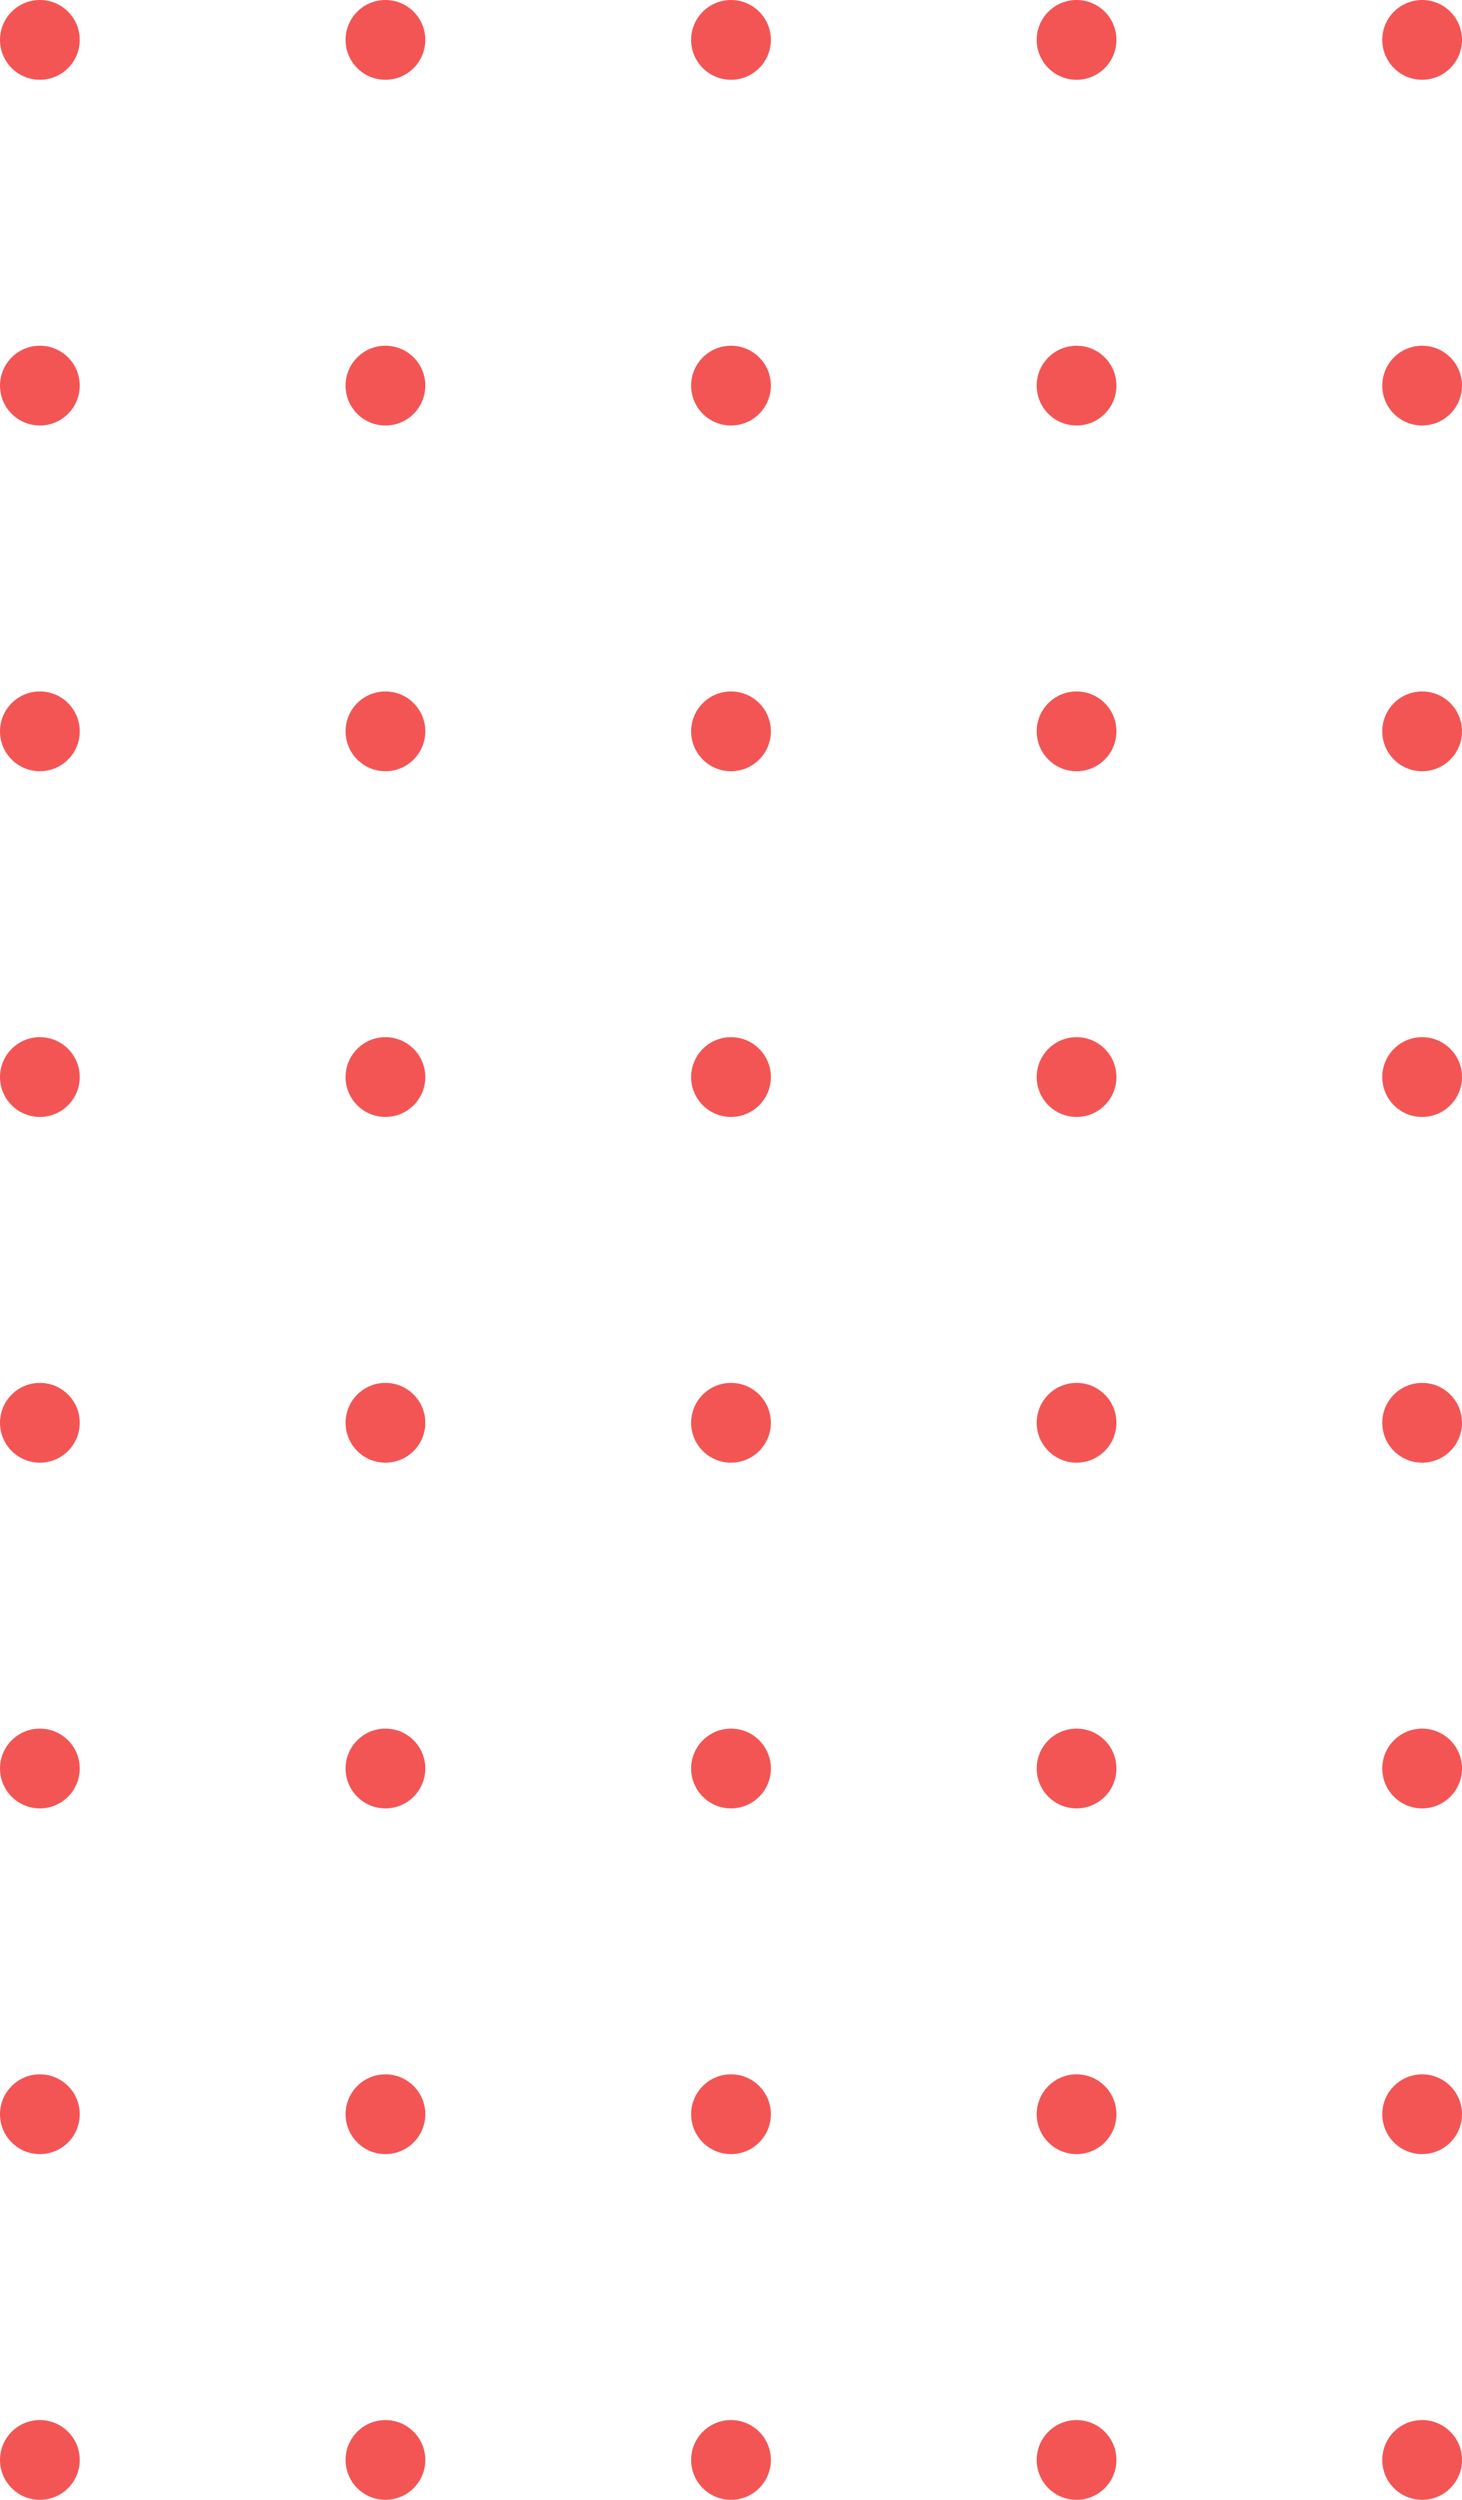<?xml version="1.0" encoding="UTF-8"?> <svg xmlns="http://www.w3.org/2000/svg" width="55" height="94" viewBox="0 0 55 94" fill="none"> <circle cx="1.5" cy="1.5" r="1.5" fill="#F35554"></circle> <circle cx="14.5" cy="1.5" r="1.5" fill="#F35554"></circle> <circle cx="27.5" cy="1.5" r="1.5" fill="#F35554"></circle> <circle cx="40.5" cy="1.5" r="1.5" fill="#F35554"></circle> <circle cx="53.5" cy="1.5" r="1.5" fill="#F35554"></circle> <circle cx="1.5" cy="66.5" r="1.5" fill="#F35554"></circle> <circle cx="14.5" cy="66.5" r="1.5" fill="#F35554"></circle> <circle cx="27.5" cy="66.5" r="1.5" fill="#F35554"></circle> <circle cx="40.5" cy="66.5" r="1.5" fill="#F35554"></circle> <circle cx="53.5" cy="66.5" r="1.5" fill="#F35554"></circle> <circle cx="1.5" cy="14.5" r="1.5" fill="#F35554"></circle> <circle cx="14.5" cy="14.5" r="1.5" fill="#F35554"></circle> <circle cx="27.5" cy="14.5" r="1.5" fill="#F35554"></circle> <circle cx="40.5" cy="14.5" r="1.5" fill="#F35554"></circle> <circle cx="53.5" cy="14.5" r="1.5" fill="#F35554"></circle> <circle cx="1.5" cy="79.5" r="1.5" fill="#F35554"></circle> <circle cx="14.5" cy="79.5" r="1.5" fill="#F35554"></circle> <circle cx="27.5" cy="79.5" r="1.5" fill="#F35554"></circle> <circle cx="40.5" cy="79.5" r="1.5" fill="#F35554"></circle> <circle cx="53.5" cy="79.5" r="1.5" fill="#F35554"></circle> <circle cx="1.5" cy="27.5" r="1.5" fill="#F35554"></circle> <circle cx="14.5" cy="27.5" r="1.5" fill="#F35554"></circle> <circle cx="27.5" cy="27.5" r="1.5" fill="#F35554"></circle> <circle cx="40.5" cy="27.5" r="1.5" fill="#F35554"></circle> <circle cx="53.5" cy="27.5" r="1.5" fill="#F35554"></circle> <circle cx="1.5" cy="92.5" r="1.5" fill="#F35554"></circle> <circle cx="14.5" cy="92.5" r="1.5" fill="#F35554"></circle> <circle cx="27.5" cy="92.5" r="1.5" fill="#F35554"></circle> <circle cx="40.5" cy="92.5" r="1.5" fill="#F35554"></circle> <circle cx="53.5" cy="92.5" r="1.5" fill="#F35554"></circle> <circle cx="1.5" cy="40.5" r="1.5" fill="#F35554"></circle> <circle cx="14.5" cy="40.5" r="1.5" fill="#F35554"></circle> <circle cx="27.5" cy="40.5" r="1.5" fill="#F35554"></circle> <circle cx="40.5" cy="40.5" r="1.5" fill="#F35554"></circle> <circle cx="53.5" cy="40.5" r="1.5" fill="#F35554"></circle> <circle cx="1.5" cy="53.5" r="1.5" fill="#F35554"></circle> <circle cx="14.5" cy="53.5" r="1.5" fill="#F35554"></circle> <circle cx="27.5" cy="53.5" r="1.5" fill="#F35554"></circle> <circle cx="40.5" cy="53.5" r="1.5" fill="#F35554"></circle> <circle cx="53.5" cy="53.5" r="1.5" fill="#F35554"></circle> </svg> 